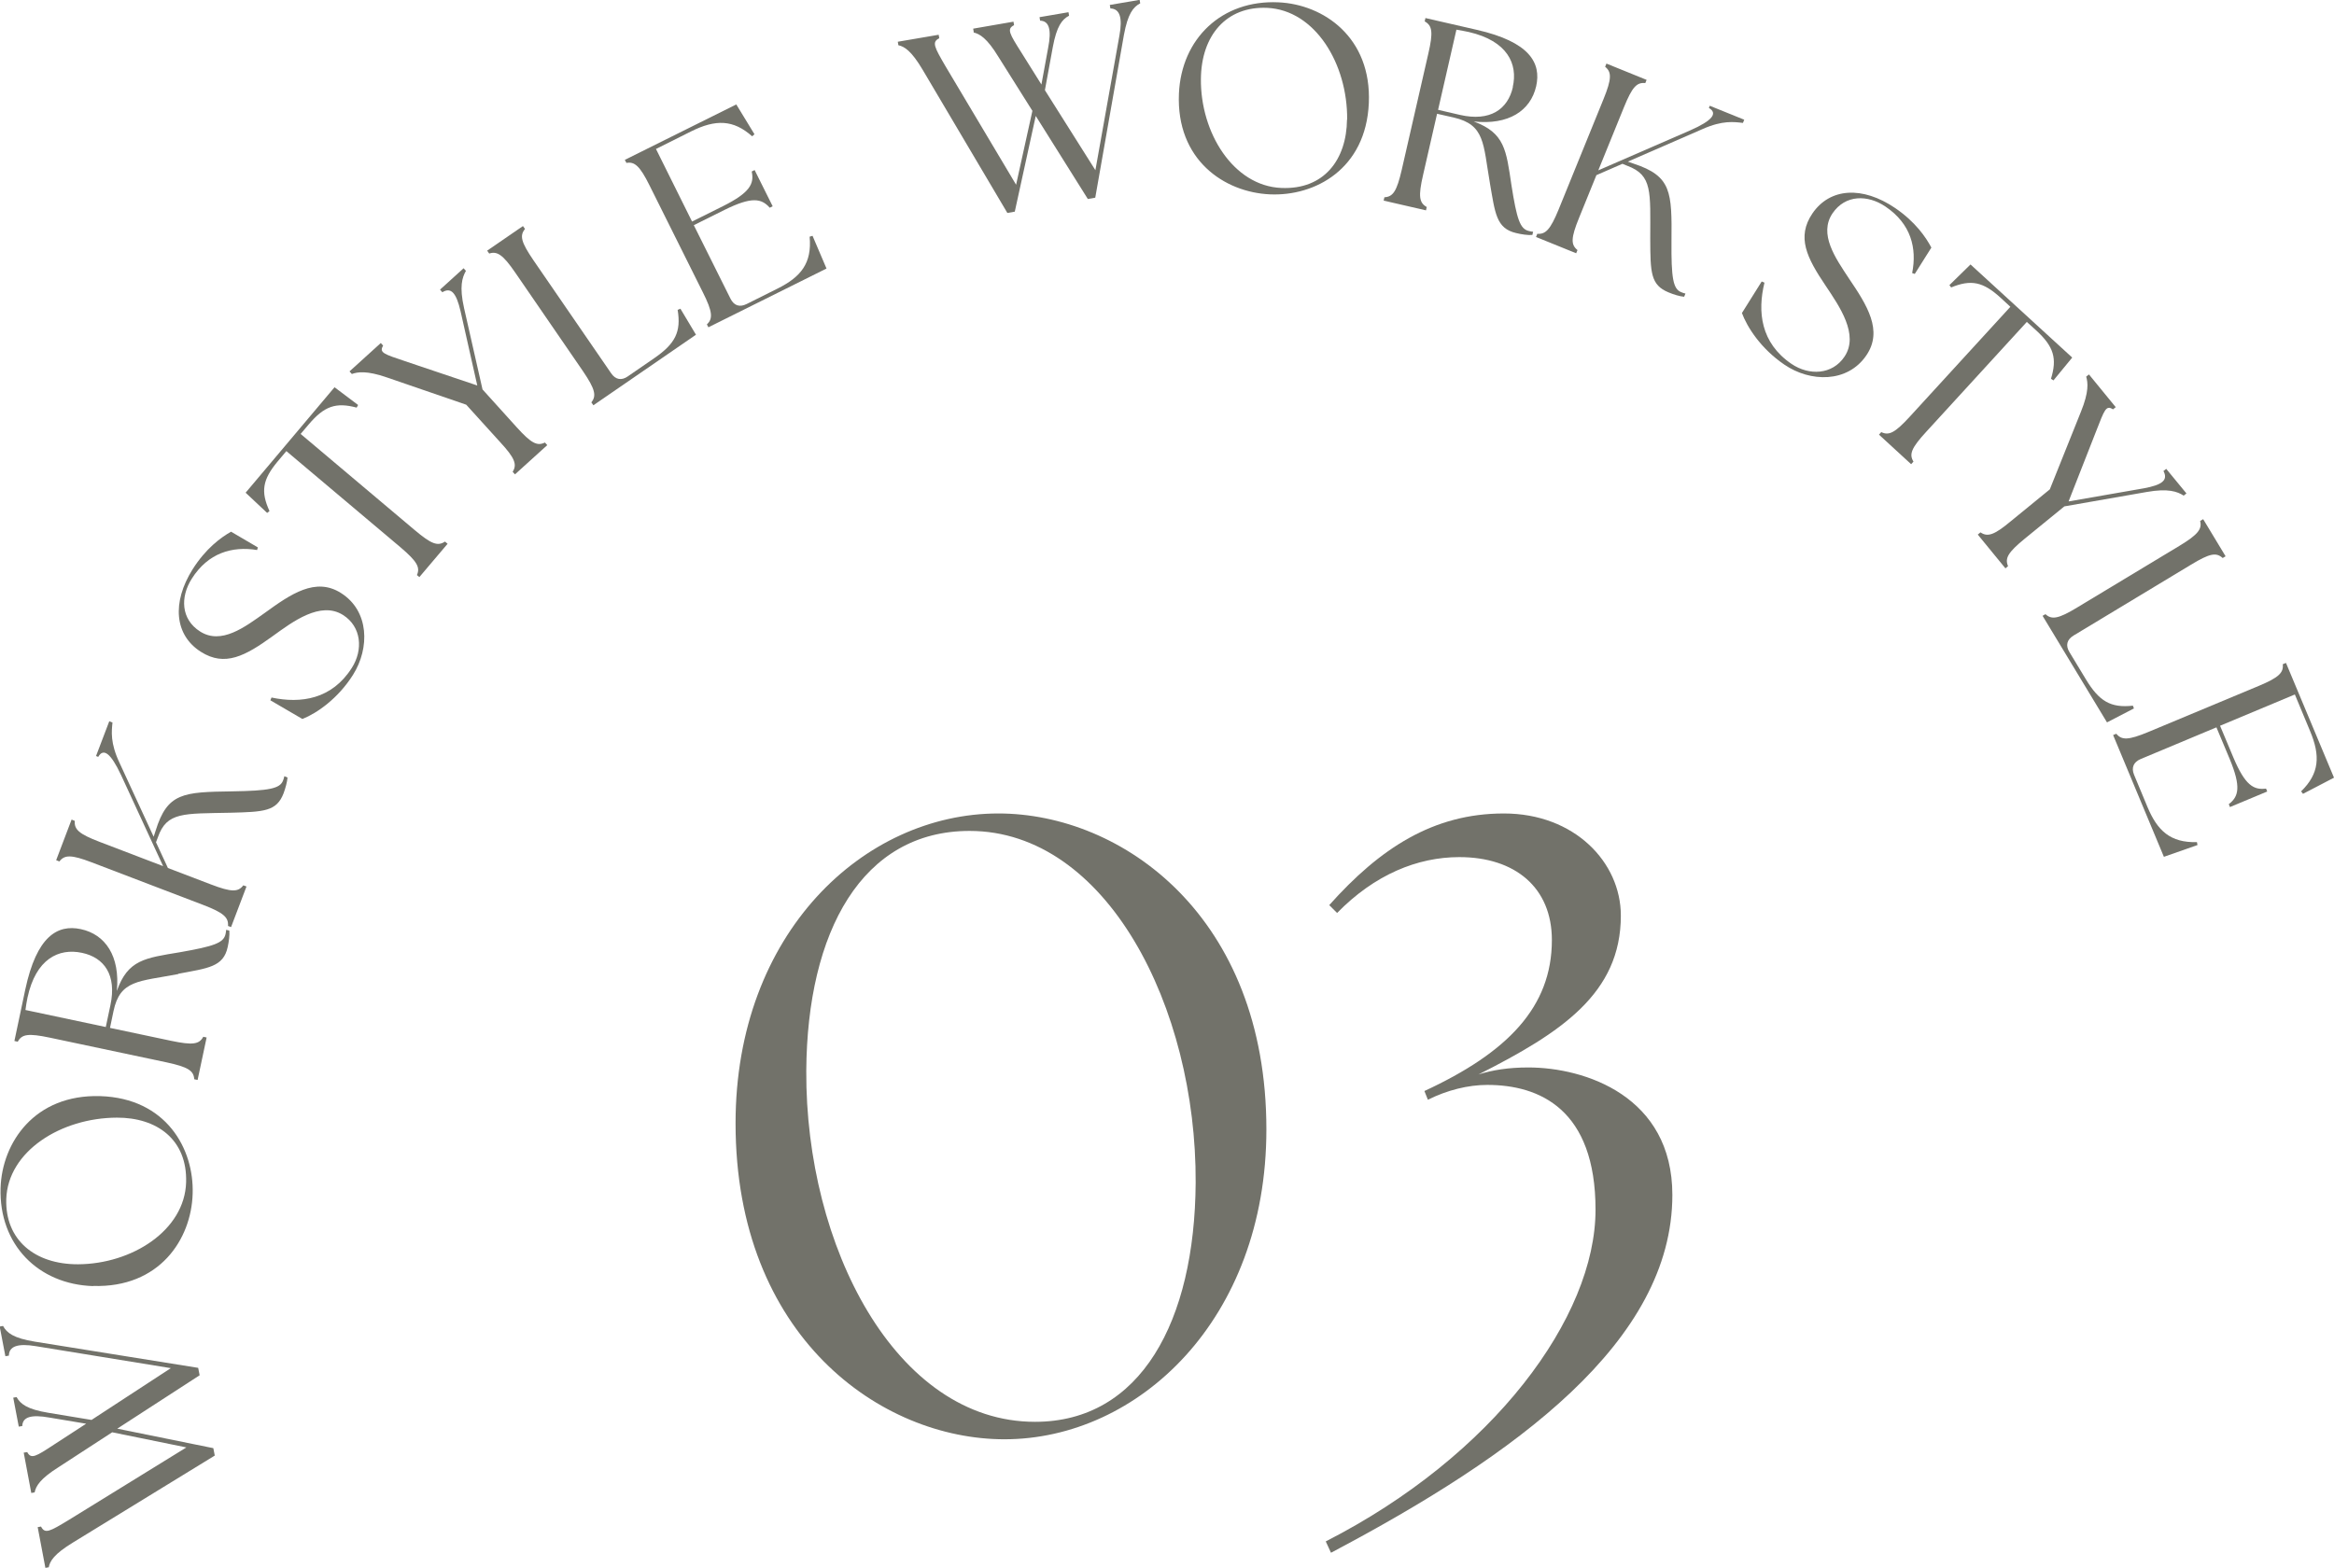 <?xml version="1.0" encoding="UTF-8"?>
<svg id="_レイヤー_2" data-name="レイヤー 2" xmlns="http://www.w3.org/2000/svg" viewBox="0 0 160.4 107.79">
  <defs>
    <style>
      .cls-1 {
        fill: #72726a;
        stroke-width: 0px;
      }
    </style>
  </defs>
  <g id="Trendy_90s_Templates" data-name="Trendy 90s Templates">
    <g>
      <path class="cls-1" d="M2.39,102.59l-.24.04-.52-2.77.24-.04c.27.51.6.3,1.85-.52l2.2-1.43-2.51-.42c-1.28-.23-1.86-.04-1.88.58l-.24.04-.38-1.99.23-.04c.26.47.72.84,2.19,1.08l2.96.49,5.45-3.56-9.27-1.51c-1.26-.21-1.85.01-1.86.65l-.24.04-.39-2.04.23-.04c.26.48.72.84,2.19,1.08l11.22,1.8.1.51-5.66,3.67,6.6,1.34.1.51-9.75,5.98c-1.29.79-1.58,1.27-1.66,1.7l-.23.04-.53-2.8.23-.04c.27.53.61.33,1.9-.45l8.09-4.99-5.1-1.04-3.69,2.4c-1.27.8-1.55,1.3-1.64,1.73Z"/>
      <path class="cls-1" d="M6.4,88.41c-3.77-.12-6.48-2.85-6.36-6.75.1-3.11,2.33-6.44,6.84-6.31,4.54.14,6.46,3.62,6.36,6.71-.09,3.13-2.28,6.48-6.84,6.34ZM8.04,76.83c-3.85.01-7.5,2.31-7.61,5.6-.08,2.79,1.94,4.49,4.94,4.48,3.7-.02,7.32-2.33,7.42-5.63.09-2.94-2-4.46-4.76-4.45Z"/>
      <path class="cls-1" d="M12.25,66.96c-2.71.52-4,.39-4.45,2.55l-.24,1.15,4.21.89c1.48.31,1.92.24,2.2-.28l.23.05-.62,2.92-.23-.05c-.04-.59-.42-.84-1.9-1.16l-8.03-1.7c-1.48-.31-1.92-.24-2.2.28l-.23-.05.75-3.55c.78-3.65,2.21-4.48,3.81-4.14,1.69.36,2.71,1.85,2.48,4.25.76-2.15,1.93-2.26,4.33-2.66,2.34-.41,3.01-.64,3.14-1.25.02-.11.04-.2.04-.29l.22.05c.03.29-.03.77-.11,1.12-.29,1.39-1.36,1.46-3.4,1.85ZM5.63,65.5c-1.6-.34-3.17.42-3.74,3.08-.06.27-.1.56-.14.85l5.52,1.17.32-1.51c.44-2.07-.43-3.27-1.96-3.59Z"/>
      <path class="cls-1" d="M15.67,63.65c.04-.58-.29-.9-1.7-1.44l-7.67-2.93c-1.41-.54-1.87-.52-2.22-.06l-.22-.09,1.06-2.79.22.09c-.05.59.29.9,1.7,1.44l4.37,1.67-2.89-6.26c-.71-1.51-1.21-1.88-1.57-1.25l-.15-.06.91-2.39.22.09c-.06.61-.16,1.4.48,2.76l2.35,5.09.13-.4c.81-2.63,1.89-2.67,5.27-2.72,2.54-.04,3.28-.19,3.49-.74.04-.1.07-.19.09-.3l.22.09c-.03.33-.14.72-.27,1.08-.48,1.25-1.34,1.28-3.66,1.34-3.22.07-4.37-.07-4.98,1.69l-.13.34.82,1.77,2.96,1.13c1.41.54,1.87.53,2.22.06l.22.08-1.06,2.79-.22-.08Z"/>
      <path class="cls-1" d="M20.79,49.43l-2.21-1.29.08-.19c2.02.43,4.15.12,5.52-2.04.79-1.24.66-2.83-.6-3.63-1.56-.99-3.48.47-4.84,1.45-1.89,1.37-3.29,2.12-4.93,1.08-1.82-1.15-2.01-3.39-.57-5.68.9-1.42,1.93-2.18,2.64-2.58l1.84,1.08-.05.18c-1.72-.28-3.37.2-4.49,1.97-.8,1.26-.75,2.79.57,3.63,1.46.93,3.07-.3,4.45-1.28,1.78-1.29,3.49-2.48,5.24-1.36,1.94,1.23,1.98,3.78.82,5.62-1.03,1.63-2.48,2.64-3.47,3.03Z"/>
      <path class="cls-1" d="M28.65,39.54c.24-.54.02-.94-1.13-1.92l-7.84-6.61-.58.69c-1.07,1.27-1.19,2.1-.58,3.43l-.16.13-1.48-1.39,6.11-7.25,1.62,1.22-.1.18c-1.42-.38-2.22-.11-3.29,1.15l-.56.66,7.84,6.61c1.15.97,1.58,1.12,2.08.79l.18.15-1.94,2.29-.18-.15Z"/>
      <path class="cls-1" d="M35.24,32.42c.3-.49.15-.93-.88-2.04l-2.32-2.56-5.44-1.87c-1.41-.49-2.03-.38-2.42-.24l-.16-.18,2.15-1.95.16.18c-.3.49.09.59,1.51,1.07l4.96,1.67-1.15-5.11c-.29-1.25-.65-1.67-1.25-1.3l-.16-.18,1.62-1.47.16.18c-.26.46-.46,1.08-.13,2.55l1.27,5.6,2.34,2.59c1.01,1.12,1.42,1.32,1.95,1.06l.16.18-2.22,2.01-.16-.18Z"/>
      <path class="cls-1" d="M40.78,27.86l-.14-.2c.36-.45.27-.9-.58-2.15l-4.65-6.77c-.85-1.24-1.25-1.49-1.79-1.31l-.14-.2,2.46-1.69.14.2c-.38.46-.27.9.58,2.15l5.34,7.77c.3.44.71.52,1.15.21l1.8-1.24c1.46-1,1.87-1.82,1.62-3.33l.19-.08,1.07,1.79-7.05,4.85Z"/>
      <path class="cls-1" d="M48.69,22.51l-.11-.21c.42-.39.4-.86-.28-2.21l-3.66-7.34c-.67-1.35-1.03-1.65-1.59-1.55l-.11-.21,7.66-3.81,1.25,2.05-.16.14c-1.3-1.16-2.52-1.17-4.19-.34l-2.42,1.21,2.48,4.99,2.11-1.05c1.88-.94,2.17-1.55,1.99-2.39l.2-.1,1.24,2.49-.2.1c-.57-.64-1.23-.78-3.11.15l-2.11,1.05,2.52,5.05c.24.48.63.61,1.11.37l2.14-1.07c1.58-.79,2.36-1.73,2.19-3.56l.2-.06.96,2.25-8.12,4.04Z"/>
      <path class="cls-1" d="M66.92,2.21l-.04-.24,2.77-.48.04.24c-.52.26-.31.59.49,1.86l1.39,2.22.46-2.51c.25-1.27.07-1.86-.55-1.88l-.04-.24,1.99-.34.04.24c-.48.25-.85.71-1.12,2.17l-.54,2.95,3.47,5.5,1.65-9.25c.23-1.25.02-1.85-.62-1.87l-.04-.24,2.05-.35.04.24c-.48.25-.85.71-1.12,2.17l-1.97,11.19-.51.09-3.58-5.71-1.44,6.58-.51.09-5.82-9.84c-.77-1.3-1.25-1.6-1.67-1.69l-.04-.24,2.81-.48.04.24c-.53.26-.34.6.42,1.91l4.86,8.16,1.12-5.08-2.34-3.72c-.78-1.28-1.28-1.57-1.71-1.67Z"/>
      <path class="cls-1" d="M81.02,6.43c.17-3.77,2.94-6.45,6.84-6.27,3.11.14,6.41,2.42,6.21,6.93-.2,4.54-3.71,6.41-6.8,6.27-3.13-.14-6.45-2.37-6.25-6.93ZM92.58,8.23c.04-3.85-2.21-7.54-5.5-7.69-2.79-.12-4.52,1.88-4.55,4.88-.04,3.7,2.23,7.36,5.52,7.5,2.94.13,4.49-1.94,4.52-4.7Z"/>
      <path class="cls-1" d="M102.39,12.58c-.47-2.71-.33-4-2.48-4.5l-1.15-.26-.96,4.2c-.34,1.47-.27,1.92.25,2.21l-.05.23-2.91-.67.05-.23c.59-.03.85-.41,1.19-1.88l1.83-8c.34-1.47.27-1.92-.25-2.21l.05-.23,3.53.81c3.64.83,4.44,2.28,4.08,3.88-.39,1.69-1.9,2.68-4.29,2.42,2.14.79,2.23,1.97,2.59,4.37.37,2.35.59,3.02,1.2,3.16.11.02.2.05.29.05l-.05.22c-.29.03-.76-.04-1.12-.13-1.38-.32-1.44-1.39-1.8-3.43ZM103.96,5.99c.37-1.6-.37-3.18-3.02-3.79-.27-.06-.56-.11-.85-.16l-1.26,5.51,1.51.35c2.06.47,3.28-.38,3.63-1.91Z"/>
      <path class="cls-1" d="M105.64,16.07c.57.05.9-.27,1.47-1.66l3.09-7.6c.57-1.4.56-1.86.11-2.22l.09-.22,2.76,1.12-.09.22c-.59-.06-.9.27-1.47,1.67l-1.76,4.33,6.32-2.75c1.52-.67,1.91-1.17,1.28-1.54l.06-.15,2.37.96-.09.22c-.61-.07-1.39-.19-2.77.42l-5.14,2.24.4.14c2.61.86,2.63,1.94,2.6,5.33-.02,2.53.11,3.28.66,3.5.1.04.19.08.3.1l-.09.22c-.32-.03-.71-.15-1.07-.3-1.24-.51-1.25-1.36-1.26-3.69,0-3.22.17-4.36-1.57-5.01l-.34-.14-1.79.78-1.19,2.93c-.57,1.4-.57,1.85-.11,2.22l-.09.22-2.76-1.12.09-.22Z"/>
      <path class="cls-1" d="M119.71,21.52l1.36-2.17.19.08c-.49,2-.26,4.14,1.85,5.58,1.22.83,2.81.75,3.64-.48,1.04-1.52-.36-3.5-1.28-4.88-1.31-1.94-2.01-3.35-.92-4.97,1.21-1.78,3.45-1.9,5.69-.38,1.38.94,2.11,2,2.49,2.72l-1.14,1.81-.18-.06c.34-1.71-.08-3.38-1.82-4.56-1.23-.84-2.77-.84-3.65.45-.97,1.43.2,3.08,1.13,4.49,1.23,1.82,2.36,3.57,1.19,5.28-1.29,1.9-3.85,1.86-5.64.63-1.6-1.09-2.55-2.56-2.92-3.57Z"/>
      <path class="cls-1" d="M129.28,29.7c.53.26.94.06,1.96-1.05l6.92-7.56-.66-.61c-1.22-1.12-2.05-1.28-3.41-.72l-.12-.16,1.45-1.42,6.99,6.4-1.29,1.57-.17-.11c.43-1.4.2-2.21-1.02-3.33l-.64-.58-6.92,7.56c-1.02,1.11-1.18,1.54-.87,2.04l-.16.18-2.21-2.03.16-.18Z"/>
      <path class="cls-1" d="M136.11,36.6c.48.32.92.2,2.08-.77l2.68-2.19,2.14-5.34c.56-1.38.48-2,.36-2.41l.19-.15,1.84,2.25-.19.15c-.48-.32-.59.06-1.14,1.46l-1.91,4.87,5.16-.9c1.26-.23,1.7-.56,1.36-1.19l.19-.15,1.39,1.69-.19.15c-.44-.28-1.06-.51-2.54-.25l-5.66.99-2.71,2.21c-1.17.96-1.39,1.35-1.16,1.9l-.18.15-1.9-2.32.18-.15Z"/>
      <path class="cls-1" d="M140.36,42.34l.21-.12c.43.39.88.33,2.18-.46l7.03-4.24c1.29-.78,1.56-1.16,1.42-1.71l.21-.12,1.54,2.55-.2.12c-.44-.4-.88-.33-2.18.46l-8.07,4.87c-.46.28-.56.68-.28,1.14l1.13,1.87c.91,1.51,1.71,1.98,3.23,1.81l.07.19-1.85.96-4.43-7.33Z"/>
      <path class="cls-1" d="M145.22,50.53l.22-.09c.37.45.83.45,2.22-.13l7.57-3.16c1.39-.58,1.71-.91,1.65-1.49l.22-.09,3.3,7.89-2.13,1.11-.13-.17c1.25-1.22,1.34-2.43.61-4.16l-1.04-2.5-5.14,2.15.91,2.17c.81,1.93,1.4,2.26,2.25,2.15l.08.2-2.56,1.07-.08-.2c.68-.52.86-1.18.06-3.11l-.91-2.17-5.21,2.18c-.49.21-.65.59-.45,1.08l.92,2.21c.68,1.63,1.57,2.47,3.4,2.42l.04.2-2.31.81-3.49-8.37Z"/>
    </g>
    <g>
      <path class="cls-1" d="M50.55,77.22c0-13.08,8.82-21.3,18.06-21.3,8.52,0,18.42,7.08,18.42,21.72,0,13.08-8.82,21.3-18,21.3-8.52,0-18.48-7.08-18.48-21.72ZM82.17,81.3c.06-12.06-6.12-24.18-15.54-24.18-7.38,0-11.16,6.9-11.22,16.5-.06,12,6.12,24.12,15.72,24.12,7.26,0,10.98-6.9,11.04-16.44Z"/>
      <path class="cls-1" d="M109.65,83.16c0-6.9-3.84-8.58-7.44-8.58-1.32,0-2.76.36-4.08,1.02l-.24-.6c5.7-2.64,8.76-5.76,8.76-10.38,0-3.6-2.52-5.7-6.36-5.7-2.88,0-5.82,1.2-8.4,3.84l-.54-.54c3.48-3.9,7.14-6.3,12-6.3s8.04,3.36,8.04,7.02c0,5.34-4.08,8.04-9.78,10.92.96-.3,2.04-.48,3.42-.48,3.9,0,9.9,1.98,9.9,8.76,0,10.08-10.74,17.88-23.46,24.6l-.36-.78c11.52-5.88,18.54-15.42,18.54-22.8Z"/>
    </g>
  </g>
</svg>
